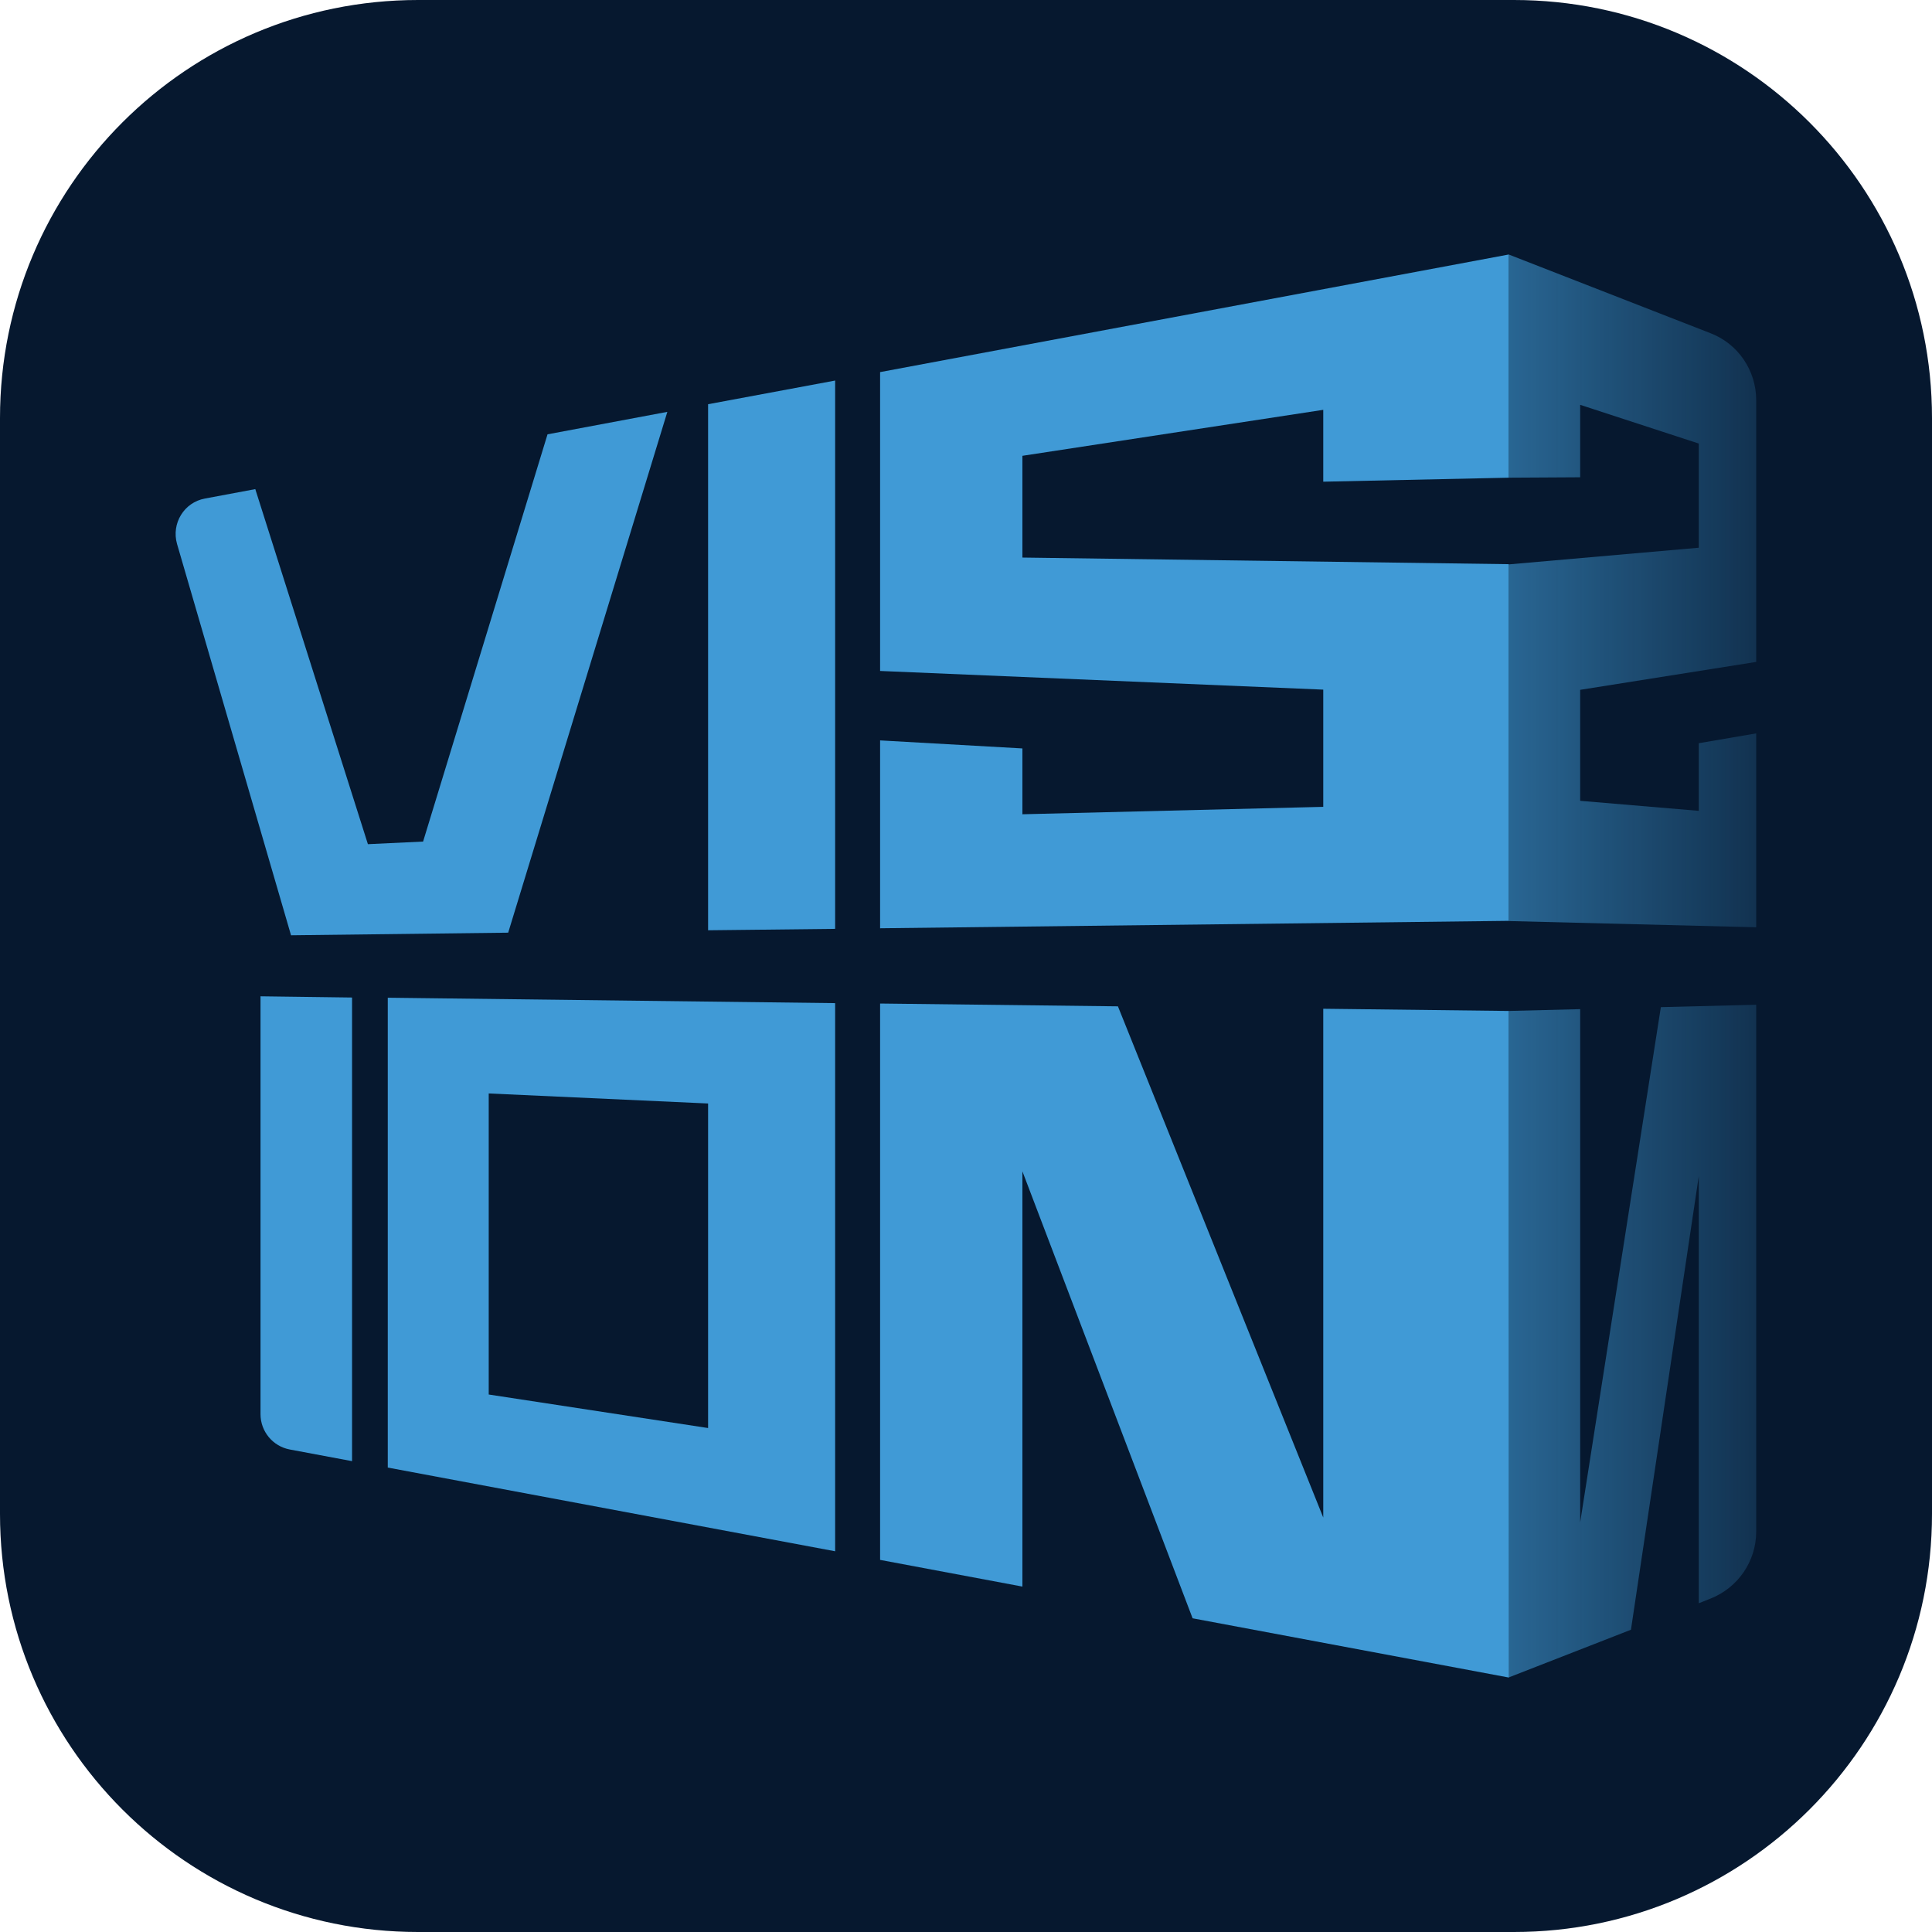 <svg width="108" height="108" viewBox="0 0 108 108" fill="none" xmlns="http://www.w3.org/2000/svg">
<g clip-path="url(#clip0_76_146)">
<path d="M84.629 108H23.37C10.457 108 0 97.532 0 84.629V23.37C0 10.457 10.457 0 23.37 0H84.629C97.532 0 108 10.457 108 23.37V84.629C108 97.532 97.532 108 84.629 108Z" fill="#06182F"/>
<path d="M30.607 24.279L23.651 47.044L20.566 47.19L14.271 27.342L11.455 27.869C10.289 28.082 9.571 29.261 9.896 30.405L16.269 52.283L28.408 52.137L37.305 23.023L30.607 24.279Z" fill="#409AD6"/>
<path d="M39.583 22.596V52.003L46.685 51.924V21.273L39.583 22.596Z" fill="#409AD6"/>
<path d="M14.563 55.694V79.054C14.563 80.018 15.248 80.849 16.201 81.028L19.68 81.679V55.762L14.563 55.694Z" fill="#409AD6"/>
<path d="M21.677 55.773V82.038L46.685 86.717V56.076L21.677 55.773ZM39.583 79.828L27.32 77.954V61.125L39.583 61.686V79.828Z" fill="#409AD6"/>
<path d="M73.971 56.39V84.832L62.493 56.255L49.198 56.098V87.199L57.153 88.691V65.478L66.667 90.464L84.338 93.774V56.513L73.971 56.39Z" fill="#409AD6"/>
<path d="M92.843 56.3L88.333 85.101V56.412L84.338 56.513L84.327 93.774L91.171 91.103L94.963 65.747V89.622L95.614 89.364C97.151 88.758 98.172 87.278 98.172 85.628V56.166L92.843 56.3Z" fill="url(#paint0_linear_76_146)"/>
<path d="M57.153 31.168V25.48L73.971 22.91V26.927L84.338 26.703V14.227L49.198 20.801V37.507L73.971 38.551V45.103L57.153 45.518V41.838L49.198 41.389V51.891L84.338 51.476V31.538L57.153 31.168Z" fill="#409AD6"/>
<path d="M84.338 14.227V26.703L88.332 26.68V22.63L94.963 24.795V30.618L84.338 31.55V51.487L98.172 51.835V40.997L94.963 41.546V45.327L88.332 44.766V38.562L98.172 37.002V22.361C98.172 20.712 97.162 19.219 95.614 18.625L84.338 14.227Z" fill="url(#paint1_linear_76_146)"/>
</g>
<defs>
<linearGradient id="paint0_linear_76_146" x1="84.285" y1="74.97" x2="98.16" y2="74.97" gradientUnits="userSpaceOnUse">
<stop stop-color="#409AD6" stop-opacity="0.6"/>
<stop offset="1" stop-color="#409AD6" stop-opacity="0.2"/>
</linearGradient>
<linearGradient id="paint1_linear_76_146" x1="84.285" y1="33.026" x2="98.16" y2="33.026" gradientUnits="userSpaceOnUse">
<stop stop-color="#409AD6" stop-opacity="0.6"/>
<stop offset="1" stop-color="#409AD6" stop-opacity="0.2"/>
</linearGradient>
<clipPath id="clip0_76_146">
<rect width="108" height="108" fill="white"/>
</clipPath>
</defs>
</svg>
